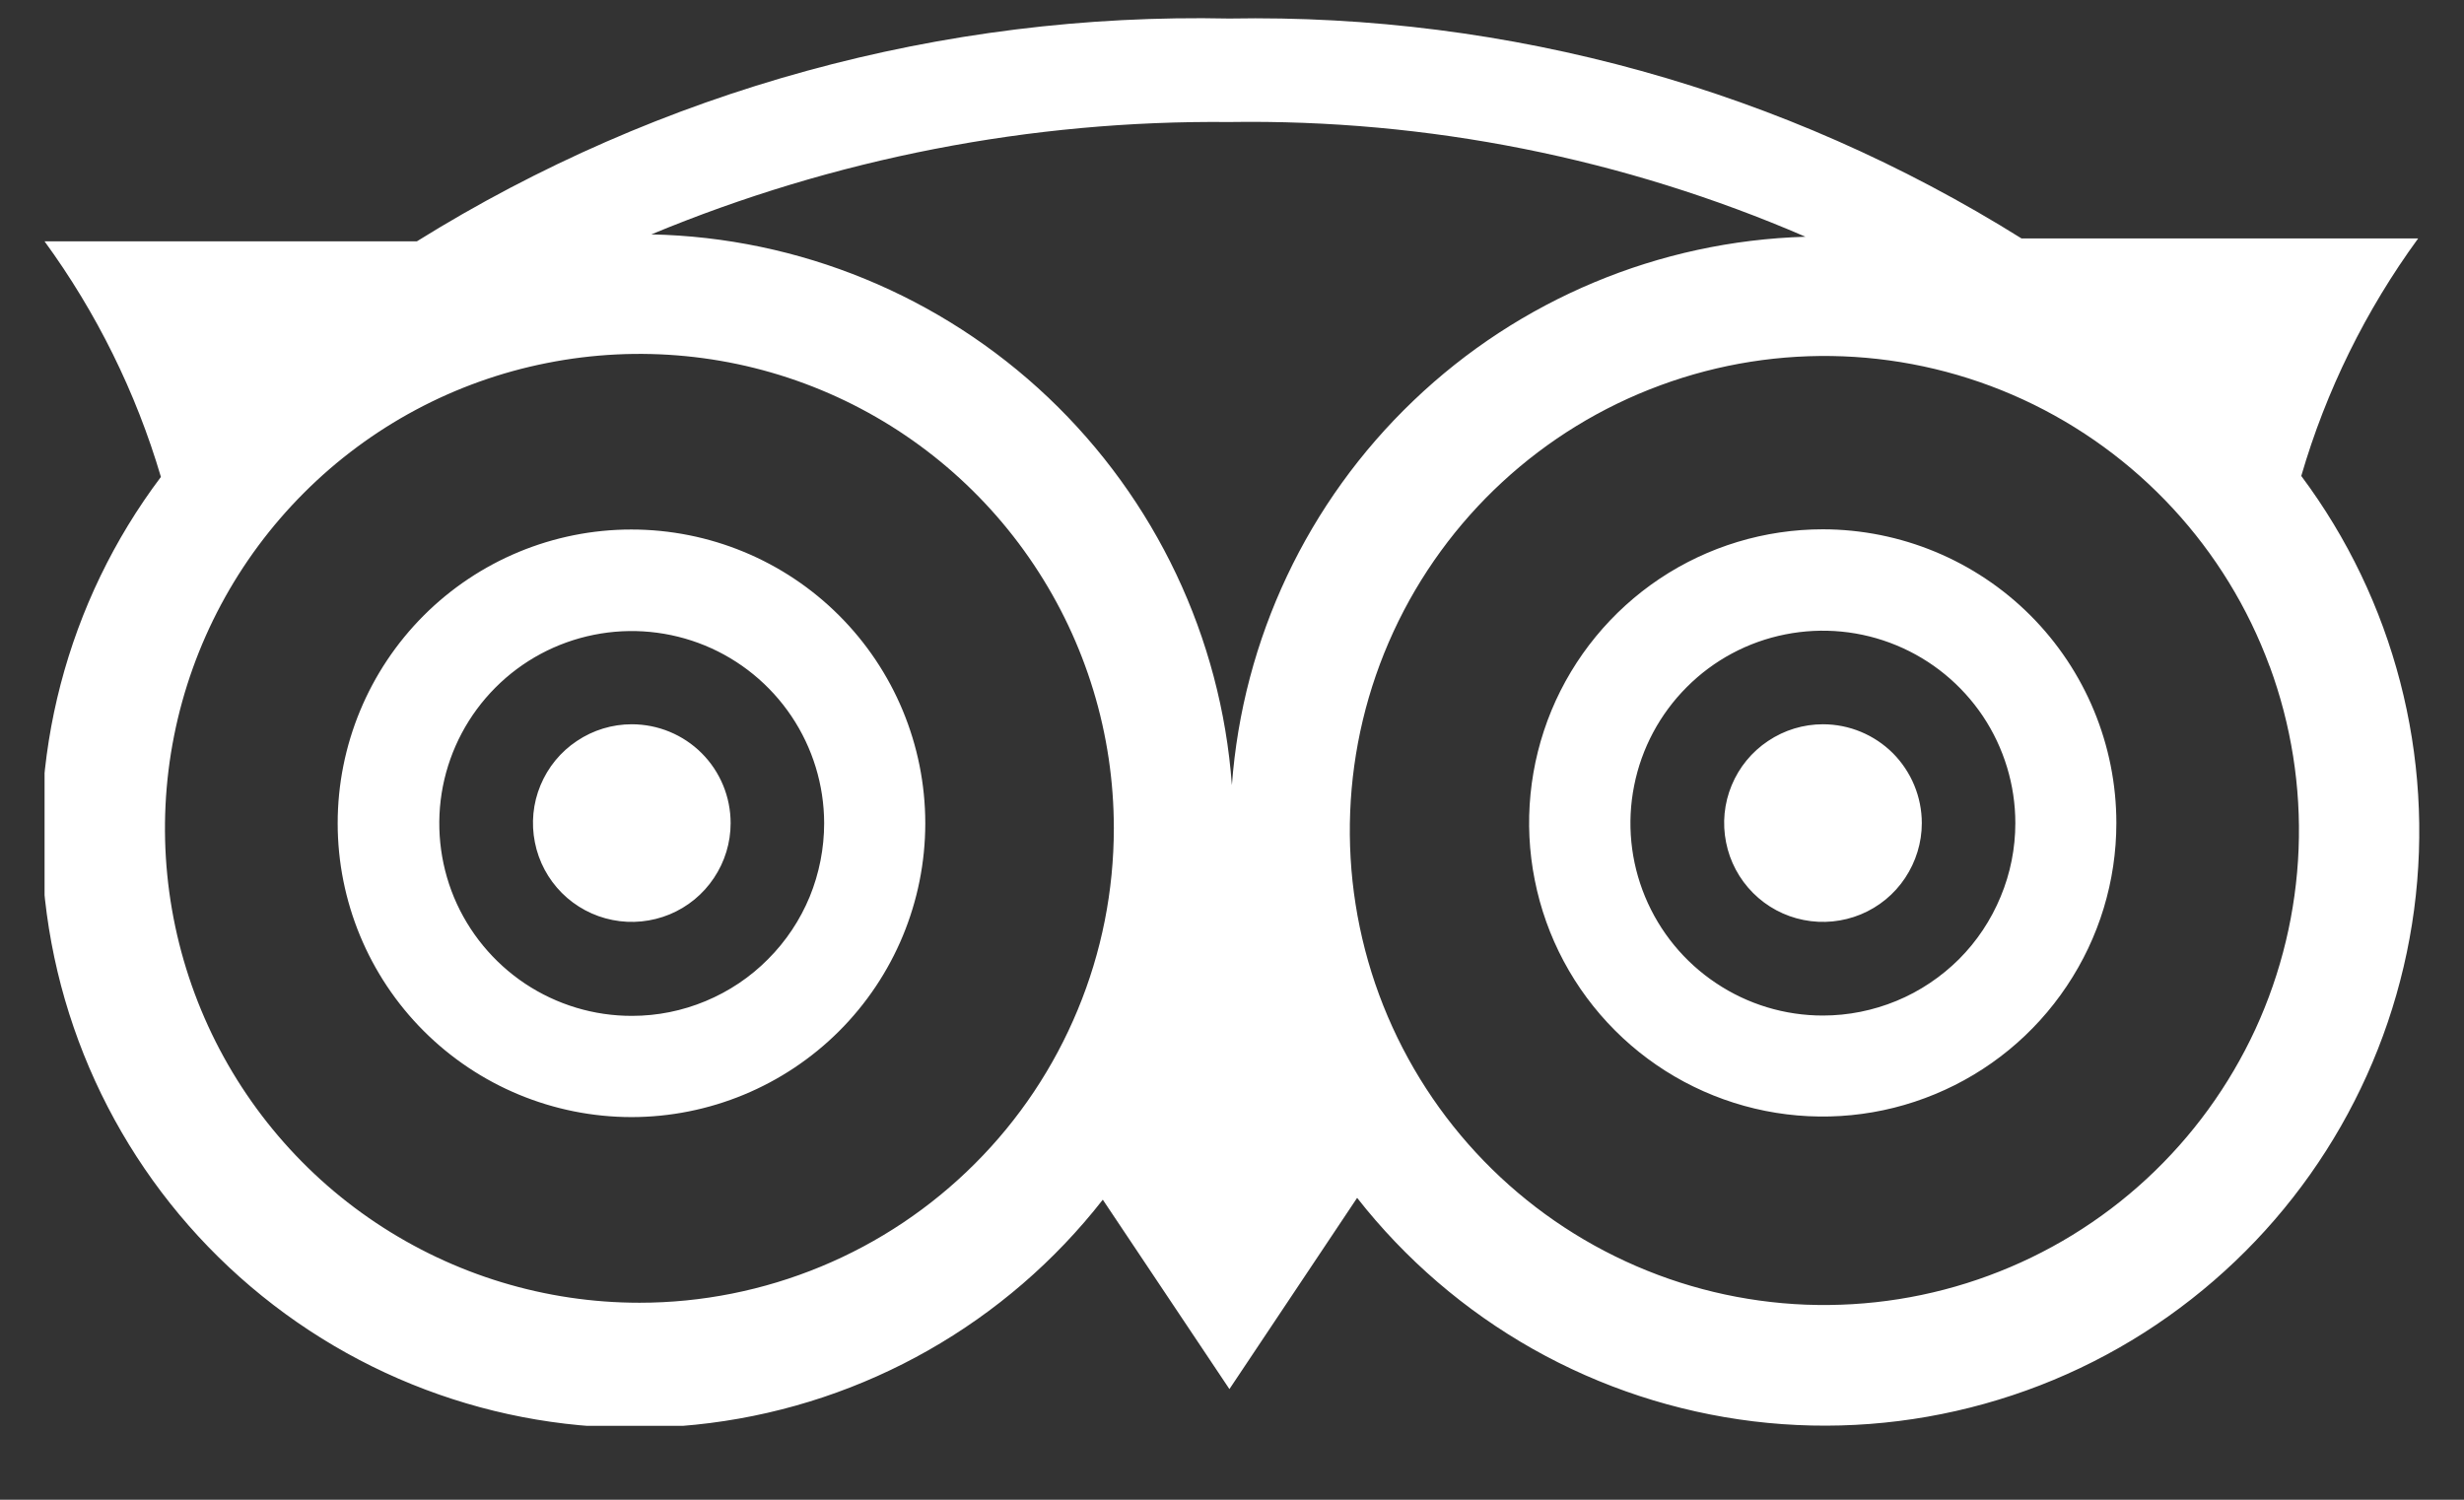 <svg width="23" height="14" viewBox="0 0 23 14" fill="none" xmlns="http://www.w3.org/2000/svg">
<rect x="0" y="0" width="23" height="14" fill="#333333" stroke="none"/>
<g clip-path="url(#clip0_268_1883)">
<path d="M6.82 7.684C6.82 7.866 6.766 8.044 6.664 8.196C6.563 8.348 6.419 8.466 6.25 8.536C6.082 8.605 5.896 8.624 5.717 8.588C5.539 8.553 5.374 8.465 5.245 8.336C5.116 8.207 5.028 8.042 4.993 7.864C4.957 7.685 4.975 7.499 5.045 7.331C5.115 7.162 5.233 7.018 5.385 6.917C5.537 6.815 5.715 6.761 5.897 6.761C6.142 6.761 6.377 6.858 6.55 7.031C6.723 7.204 6.82 7.439 6.82 7.684ZM17.016 6.761C16.834 6.761 16.656 6.815 16.504 6.917C16.352 7.018 16.234 7.162 16.164 7.331C16.094 7.499 16.076 7.685 16.112 7.864C16.147 8.042 16.235 8.207 16.364 8.336C16.493 8.465 16.657 8.553 16.836 8.588C17.015 8.624 17.201 8.605 17.369 8.536C17.538 8.466 17.682 8.348 17.783 8.196C17.884 8.044 17.939 7.866 17.939 7.684C17.939 7.439 17.841 7.204 17.669 7.031C17.495 6.858 17.261 6.761 17.016 6.761ZM20.456 12.127C19.883 12.577 19.226 12.909 18.525 13.104C17.823 13.3 17.089 13.356 16.366 13.268C15.643 13.18 14.944 12.951 14.309 12.593C13.675 12.235 13.117 11.755 12.668 11.182L11.476 12.967L10.294 11.199C9.394 12.351 8.076 13.1 6.627 13.284C5.177 13.469 3.713 13.073 2.554 12.183C1.395 11.294 0.634 9.982 0.437 8.534C0.24 7.086 0.623 5.619 1.502 4.452C1.269 3.662 0.901 2.918 0.416 2.253H3.891C6.163 0.839 8.798 0.116 11.474 0.173C14.086 0.126 16.655 0.84 18.87 2.226H22.572C22.083 2.896 21.713 3.646 21.481 4.443C22.348 5.604 22.725 7.058 22.534 8.494C22.342 9.93 21.596 11.234 20.456 12.127ZM10.397 7.731C10.397 6.855 10.137 5.999 9.65 5.271C9.164 4.543 8.472 3.975 7.663 3.64C6.854 3.305 5.963 3.218 5.104 3.389C4.245 3.559 3.456 3.981 2.837 4.601C2.218 5.22 1.796 6.009 1.625 6.868C1.454 7.727 1.542 8.618 1.877 9.427C2.212 10.236 2.78 10.928 3.508 11.414C4.237 11.901 5.093 12.161 5.969 12.161C6.55 12.161 7.126 12.046 7.664 11.823C8.201 11.601 8.689 11.274 9.1 10.863C9.512 10.452 9.838 9.963 10.06 9.426C10.283 8.889 10.397 8.313 10.397 7.731ZM11.499 7.329C11.6 5.965 12.204 4.686 13.193 3.741C14.181 2.795 15.486 2.25 16.853 2.21C15.156 1.476 13.323 1.111 11.474 1.139C9.624 1.121 7.789 1.478 6.08 2.188C7.461 2.217 8.782 2.76 9.784 3.71C10.786 4.661 11.398 5.951 11.499 7.329ZM21.186 6.221C20.78 5.118 19.952 4.223 18.885 3.73C17.818 3.238 16.6 3.19 15.498 3.597C14.395 4.003 13.499 4.831 13.007 5.897C12.515 6.964 12.467 8.183 12.873 9.285C13.28 10.387 14.108 11.283 15.175 11.775C15.703 12.019 16.274 12.156 16.856 12.179C17.437 12.201 18.017 12.11 18.563 11.908C19.109 11.707 19.61 11.4 20.037 11.005C20.464 10.61 20.809 10.135 21.053 9.607C21.296 9.079 21.433 8.508 21.456 7.926C21.479 7.345 21.387 6.765 21.186 6.219V6.221ZM8.637 7.683V7.688C8.636 8.415 8.347 9.112 7.832 9.626C7.318 10.139 6.62 10.428 5.893 10.428C5.166 10.427 4.469 10.138 3.955 9.624C3.441 9.11 3.152 8.412 3.152 7.685C3.152 6.958 3.441 6.261 3.955 5.746C4.469 5.232 5.166 4.943 5.893 4.943C6.62 4.943 7.318 5.231 7.832 5.745C8.347 6.259 8.636 6.956 8.637 7.683ZM7.693 7.683C7.692 7.328 7.586 6.981 7.388 6.686C7.19 6.391 6.909 6.161 6.581 6.026C6.252 5.891 5.891 5.856 5.543 5.926C5.194 5.996 4.875 6.167 4.624 6.419C4.373 6.671 4.203 6.991 4.134 7.34C4.066 7.688 4.102 8.049 4.238 8.377C4.375 8.705 4.606 8.985 4.901 9.182C5.197 9.379 5.545 9.484 5.9 9.483C6.136 9.483 6.369 9.436 6.587 9.345C6.805 9.254 7.003 9.122 7.169 8.954C7.336 8.787 7.468 8.589 7.558 8.371C7.647 8.153 7.693 7.919 7.693 7.683ZM19.755 7.683C19.755 8.225 19.594 8.755 19.292 9.205C18.991 9.656 18.563 10.007 18.062 10.214C17.561 10.422 17.01 10.476 16.478 10.37C15.947 10.264 15.458 10.003 15.075 9.619C14.692 9.236 14.431 8.747 14.326 8.215C14.22 7.684 14.275 7.133 14.482 6.632C14.69 6.131 15.042 5.703 15.492 5.402C15.943 5.101 16.473 4.941 17.015 4.941C17.742 4.942 18.439 5.231 18.953 5.745C19.466 6.259 19.755 6.956 19.755 7.683ZM18.812 7.683C18.812 7.328 18.706 6.98 18.509 6.685C18.311 6.39 18.031 6.16 17.702 6.024C17.374 5.888 17.013 5.853 16.665 5.922C16.316 5.991 15.996 6.162 15.745 6.414C15.494 6.665 15.323 6.985 15.254 7.333C15.184 7.682 15.22 8.043 15.356 8.371C15.492 8.699 15.722 8.98 16.018 9.177C16.313 9.375 16.66 9.48 17.015 9.48C17.252 9.48 17.485 9.433 17.703 9.343C17.921 9.253 18.119 9.12 18.286 8.954C18.453 8.787 18.585 8.588 18.675 8.37C18.766 8.152 18.812 7.919 18.812 7.683Z" fill="white"/>
</g>
<defs>
<clipPath id="clip0_268_1883">
<rect width="22.167" height="13.142" fill="white" transform="translate(0.416 0.168)"/>
</clipPath>
</defs>
</svg>

